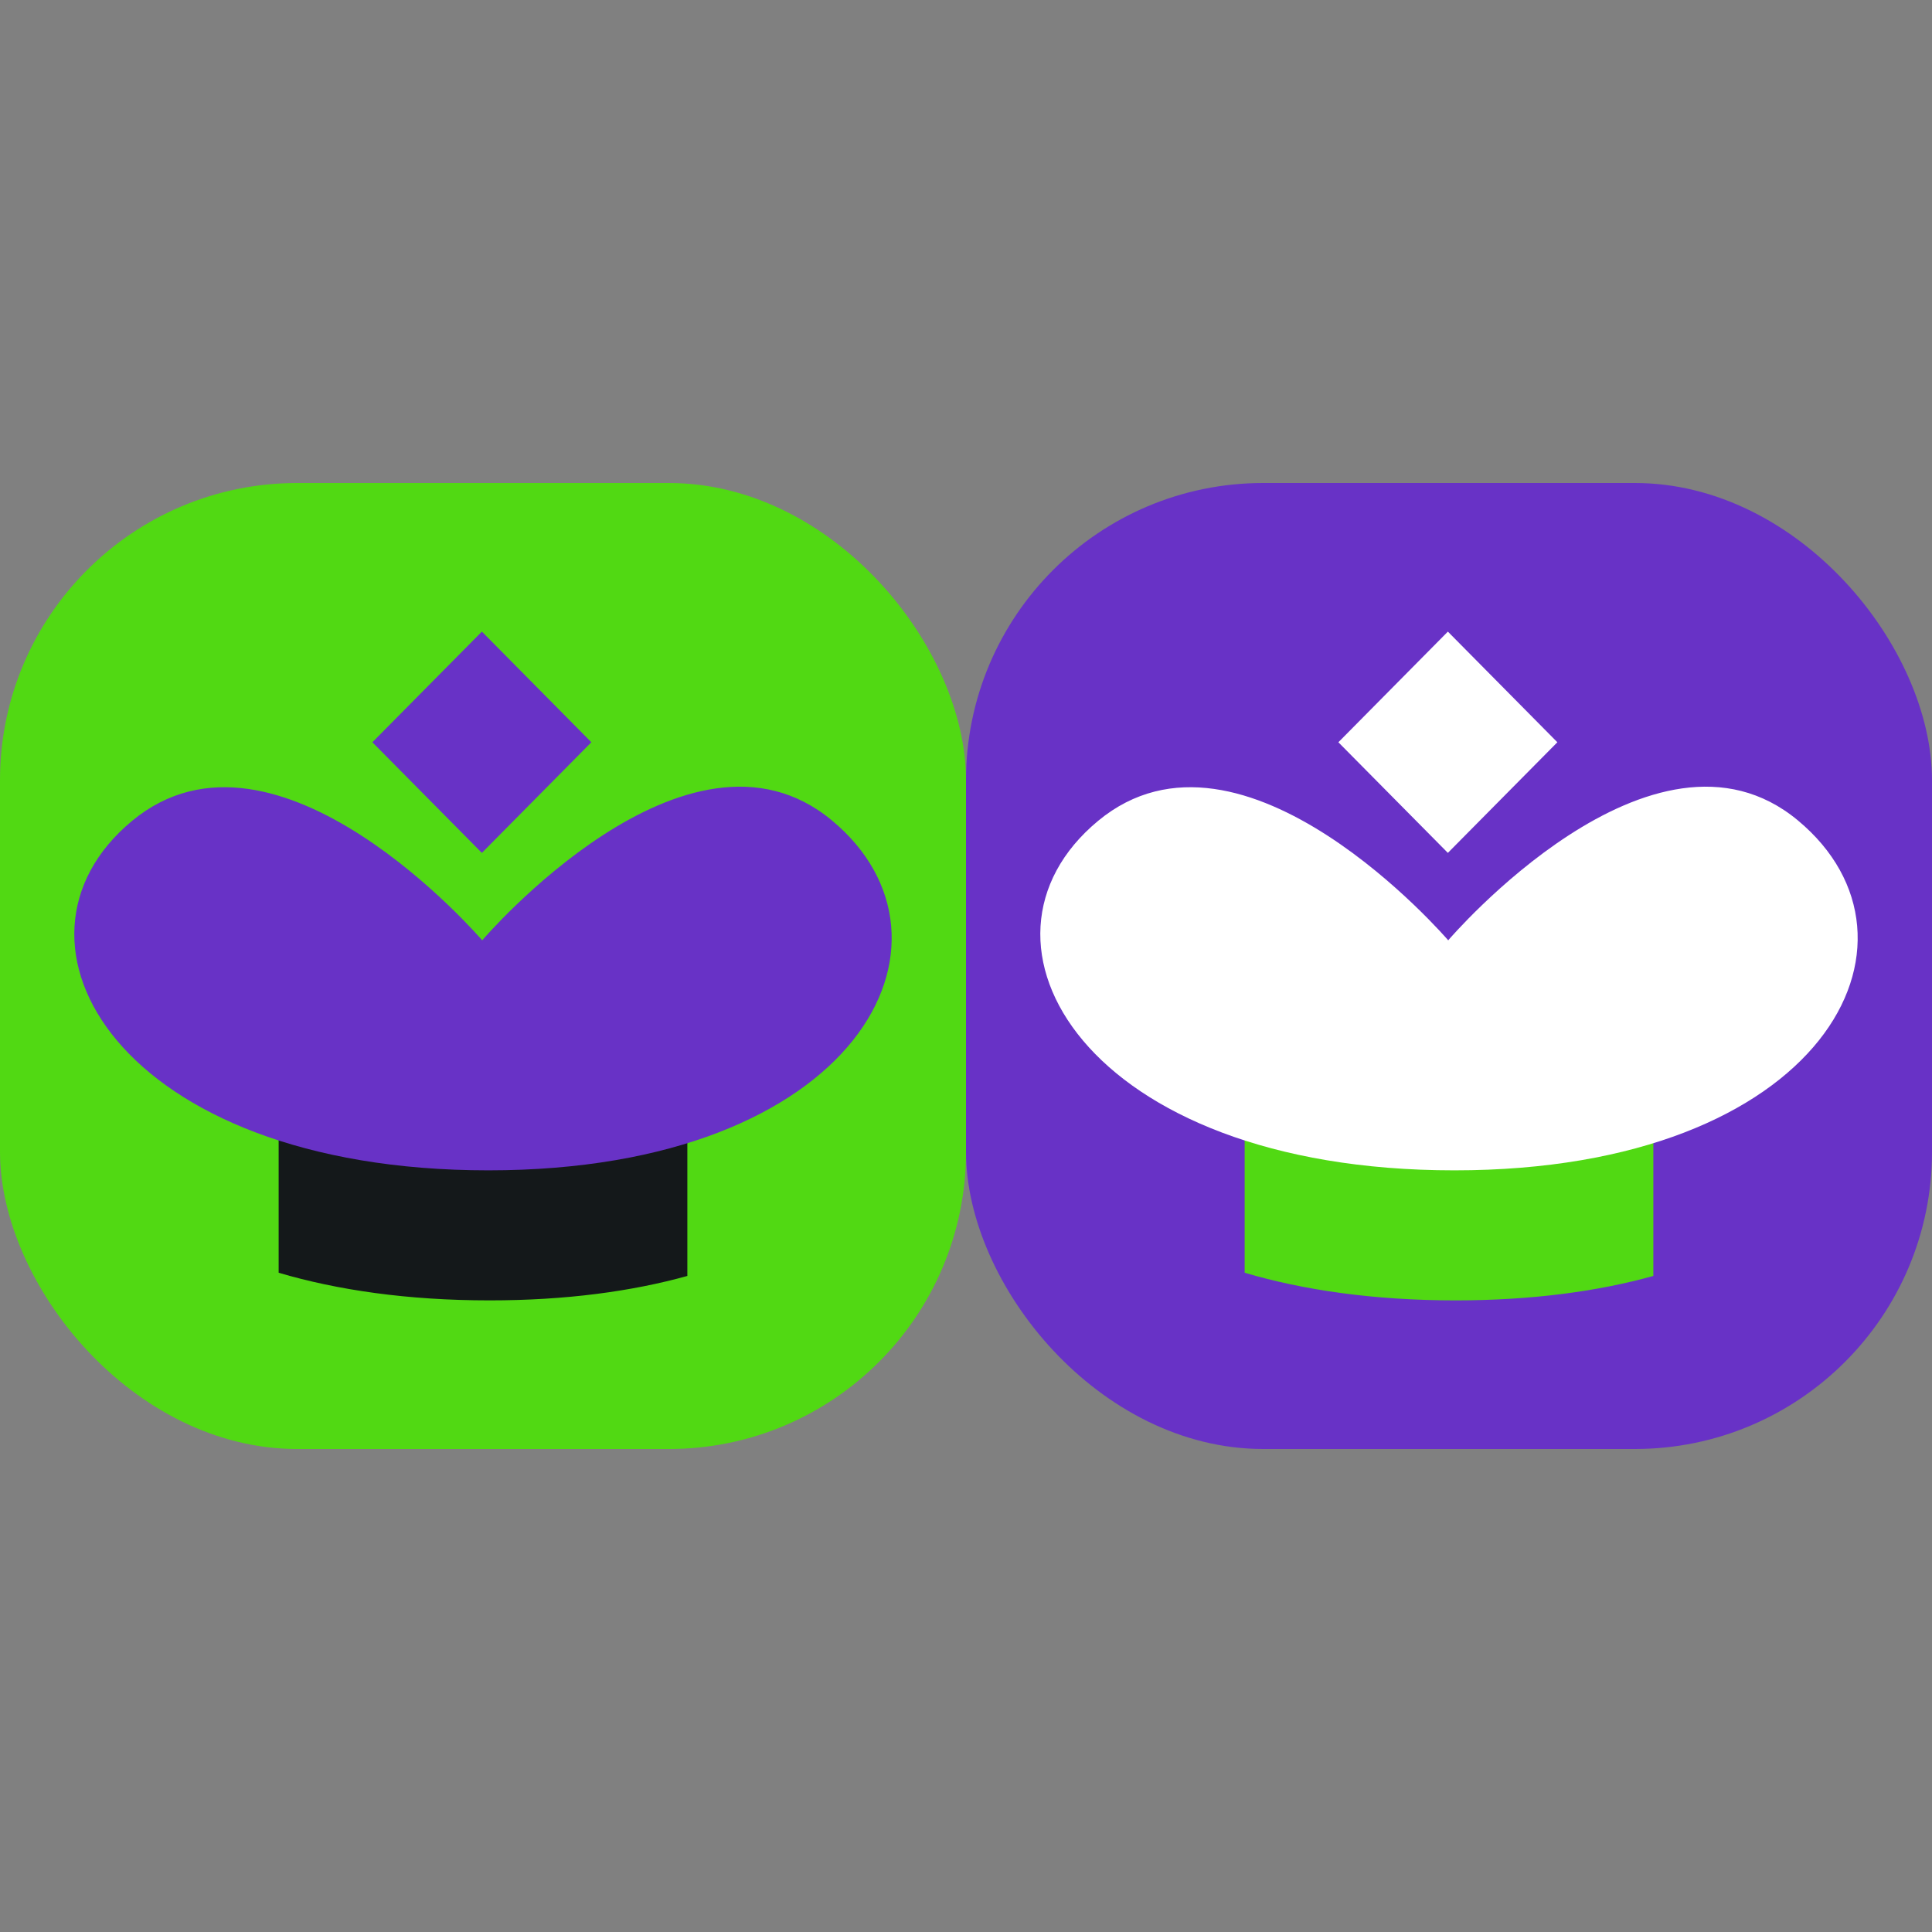 <svg width="104" height="104" viewBox="0 0 104 104" fill="none" xmlns="http://www.w3.org/2000/svg">
<rect x="0" y="0" width="104" height="104" fill="#808080" stroke="none"/>
<rect x="52" y="26" width="52" height="52" rx="16" fill="#6832C6"/>
<rect y="26" width="52" height="52" rx="16" fill="#51D913"/>
<path fill-rule="evenodd" clip-rule="evenodd" d="M37 68.685C34.026 69.512 30.476 70 26.355 70C21.941 70 18.15 69.444 15 68.512V61L26 62.047L37 61V68.685Z" fill="#14181A"/>
<path fill-rule="evenodd" clip-rule="evenodd" d="M89 68.685C86.026 69.512 82.475 70 78.355 70C73.941 70 70.15 69.444 67 68.512V61L78 62.047L89 61V68.685Z" fill="#51D913"/>
<path fill-rule="evenodd" clip-rule="evenodd" d="M26.289 63C6.365 63 -0.693 50.653 7.109 44.189C14.911 37.724 25.966 50.627 25.966 50.627V50.607C25.966 50.607 36.996 37.691 44.78 44.162C52.565 50.633 46.169 63 26.289 63ZM20.045 39.956L25.94 34L31.833 39.956L25.939 45.911L20.045 39.956Z" fill="#6832C6"/>
<path fill-rule="evenodd" clip-rule="evenodd" d="M78.289 63C58.365 63 51.307 50.653 59.109 44.189C66.911 37.724 77.966 50.627 77.966 50.627V50.607C77.966 50.607 88.996 37.691 96.78 44.162C104.565 50.633 98.169 63 78.289 63ZM72.045 39.956L77.939 34L83.833 39.956L77.939 45.911L72.045 39.956Z" fill="white"/>
</svg>
